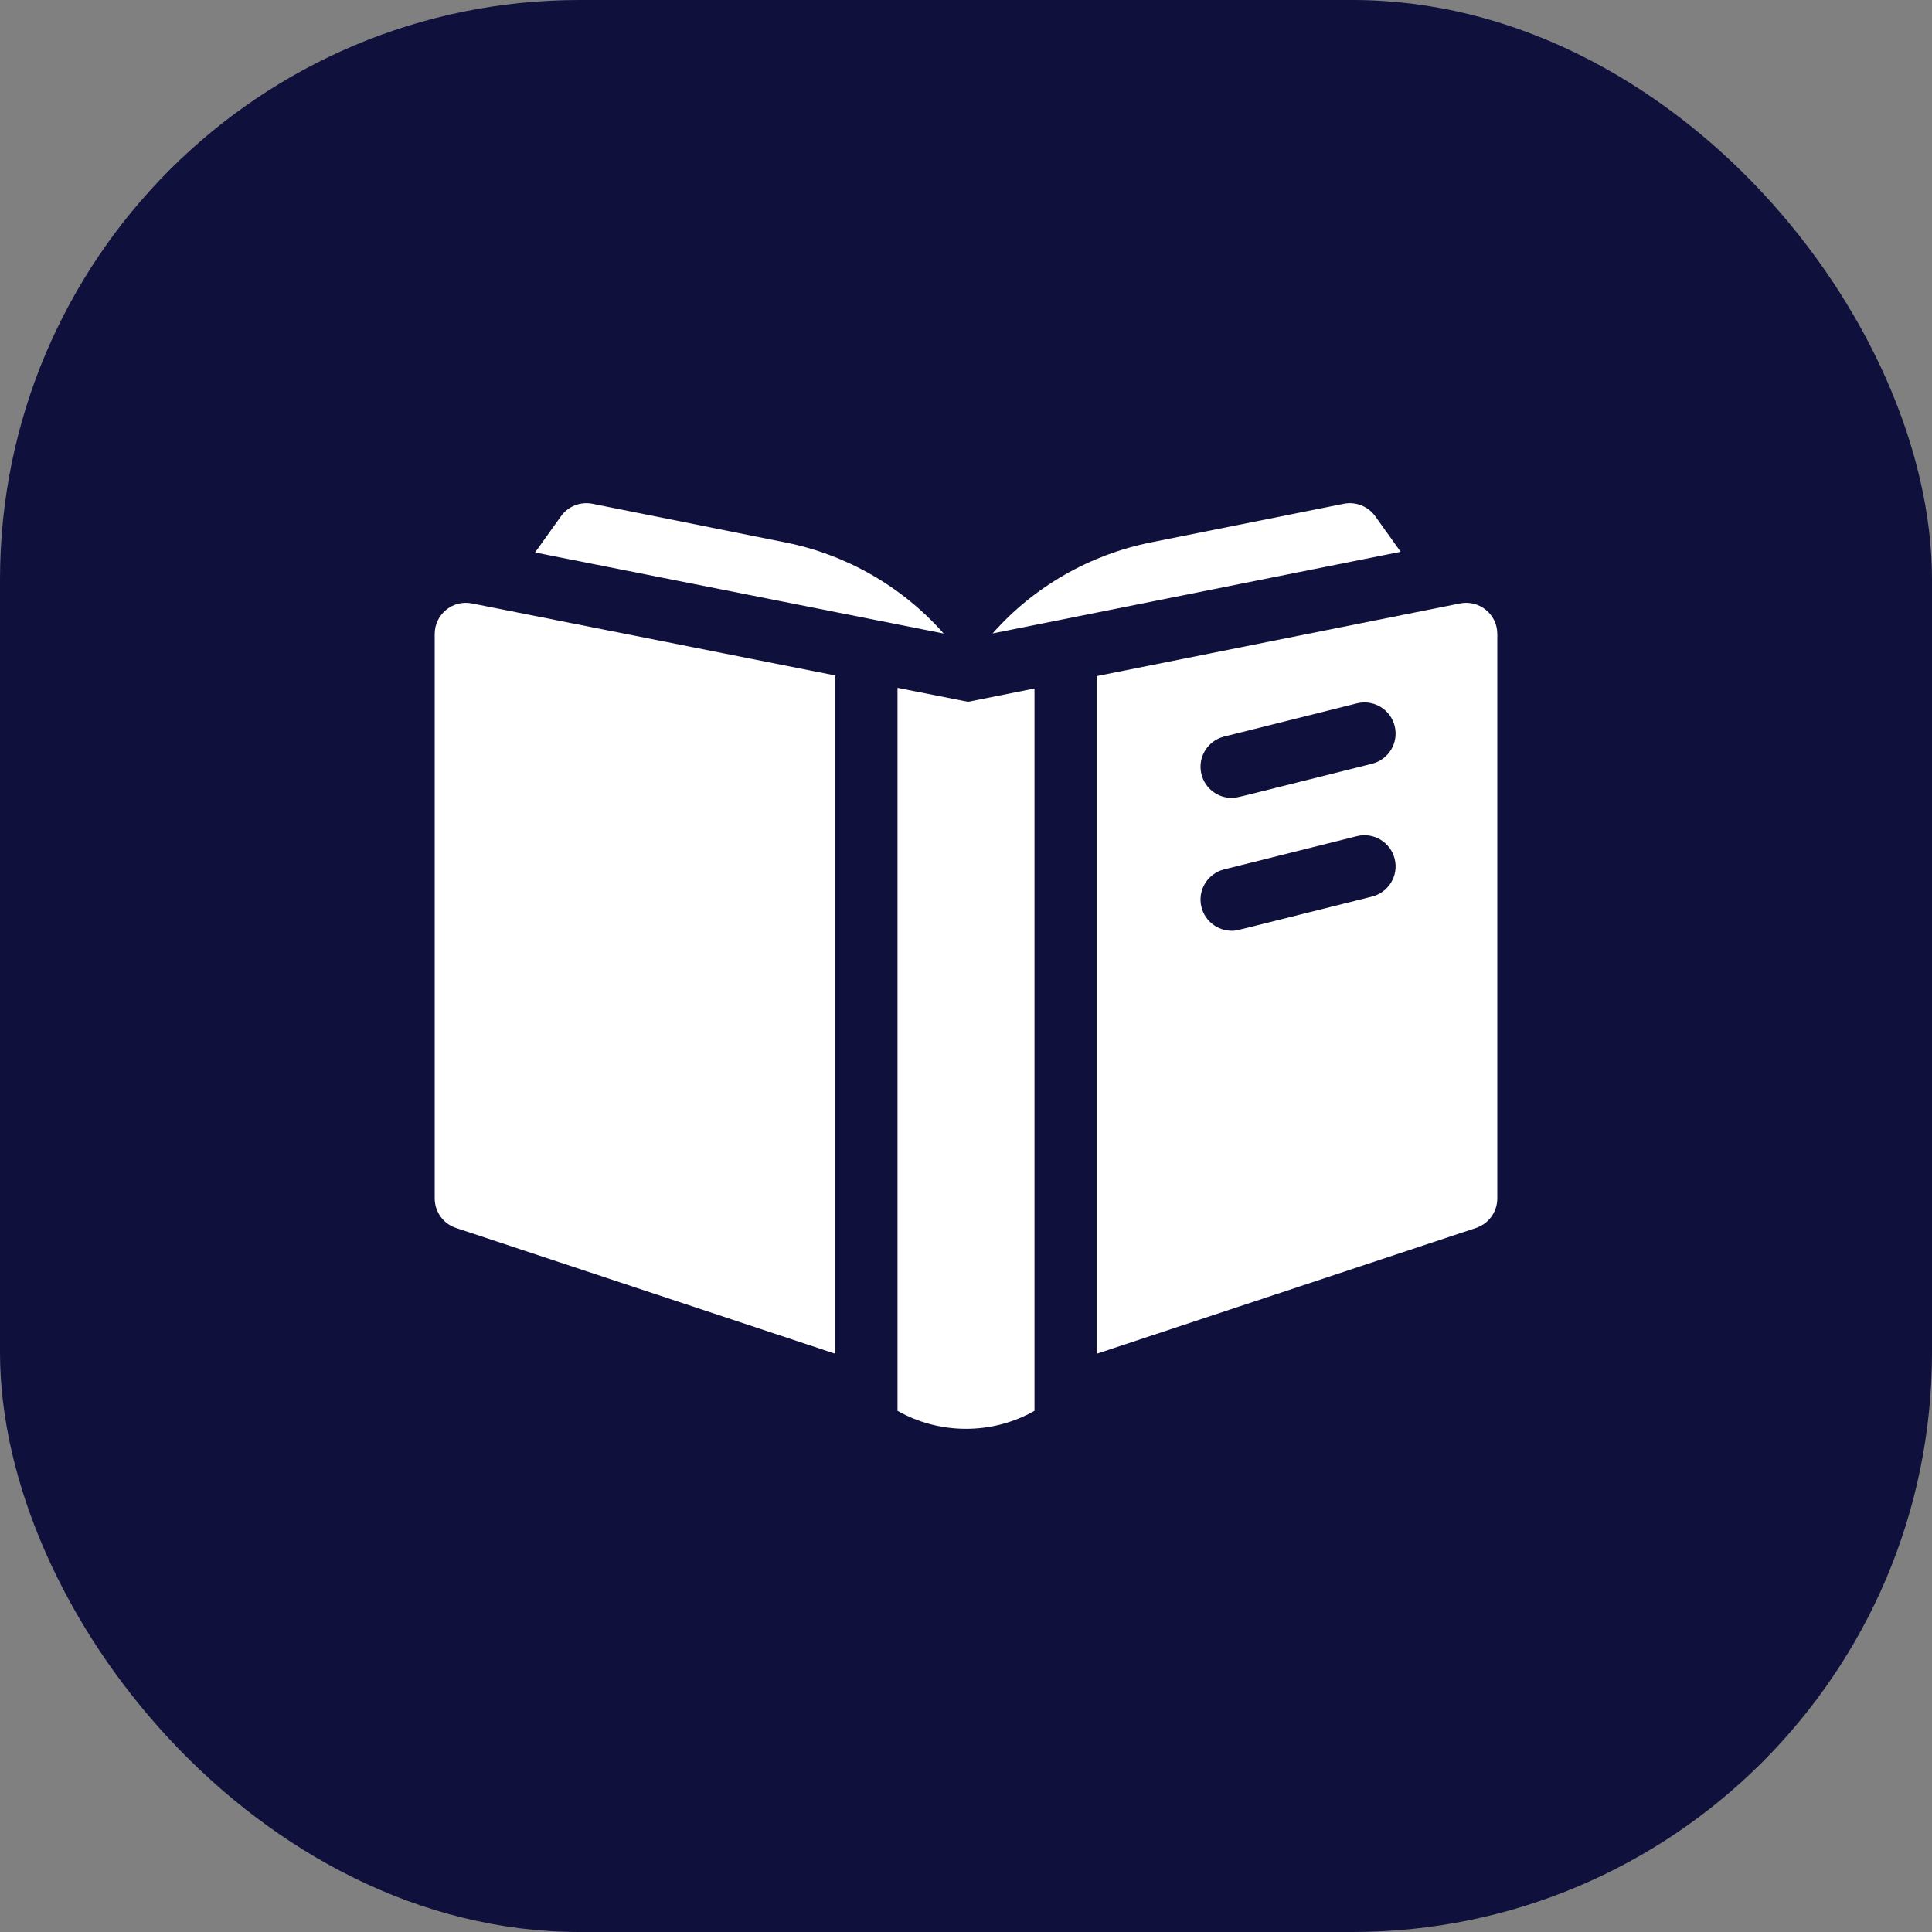 <svg width="40" height="40" viewBox="0 0 40 40" fill="none" xmlns="http://www.w3.org/2000/svg">
<rect x="0" y="0" width="40" height="40" fill="#808080" stroke="none"/>
<rect width="40" height="40" rx="12" fill="#0F103C"/>
<path d="M28.473 10.688C28.326 10.482 28.071 10.381 27.822 10.43L23.827 11.23C22.568 11.482 21.407 12.143 20.551 13.114L28.999 11.424L28.473 10.688Z" fill="white"/>
<path d="M16.26 11.23L12.265 10.43C12.016 10.381 11.761 10.482 11.614 10.688L11.078 11.438L19.538 13.116C18.671 12.134 17.512 11.48 16.26 11.23Z" fill="white"/>
<path d="M18.582 14.241V29.21C19.44 29.698 20.529 29.715 21.418 29.21V14.255L20.043 14.53L18.582 14.241Z" fill="white"/>
<path d="M9 13.125V24.812C9 25.09 9.178 25.337 9.442 25.424L17.293 28.028V13.985L9.77 12.493C9.373 12.414 9 12.718 9 13.125Z" fill="white"/>
<path d="M30.229 12.493L22.707 13.998V28.028L30.558 25.424C30.822 25.337 31 25.09 31 24.812V13.125C31 12.716 30.626 12.414 30.229 12.493ZM28.406 18.563C25.419 19.309 25.613 19.27 25.5 19.27C25.211 19.27 24.948 19.074 24.875 18.781C24.788 18.436 24.999 18.086 25.344 18L28.094 17.312C28.439 17.226 28.789 17.436 28.875 17.781C28.962 18.127 28.751 18.476 28.406 18.563ZM28.406 15.813C25.419 16.559 25.613 16.52 25.5 16.52C25.211 16.52 24.948 16.324 24.875 16.031C24.788 15.686 24.999 15.336 25.344 15.25L28.094 14.562C28.439 14.476 28.789 14.686 28.875 15.031C28.962 15.377 28.751 15.726 28.406 15.813Z" fill="white"/>
</svg>
